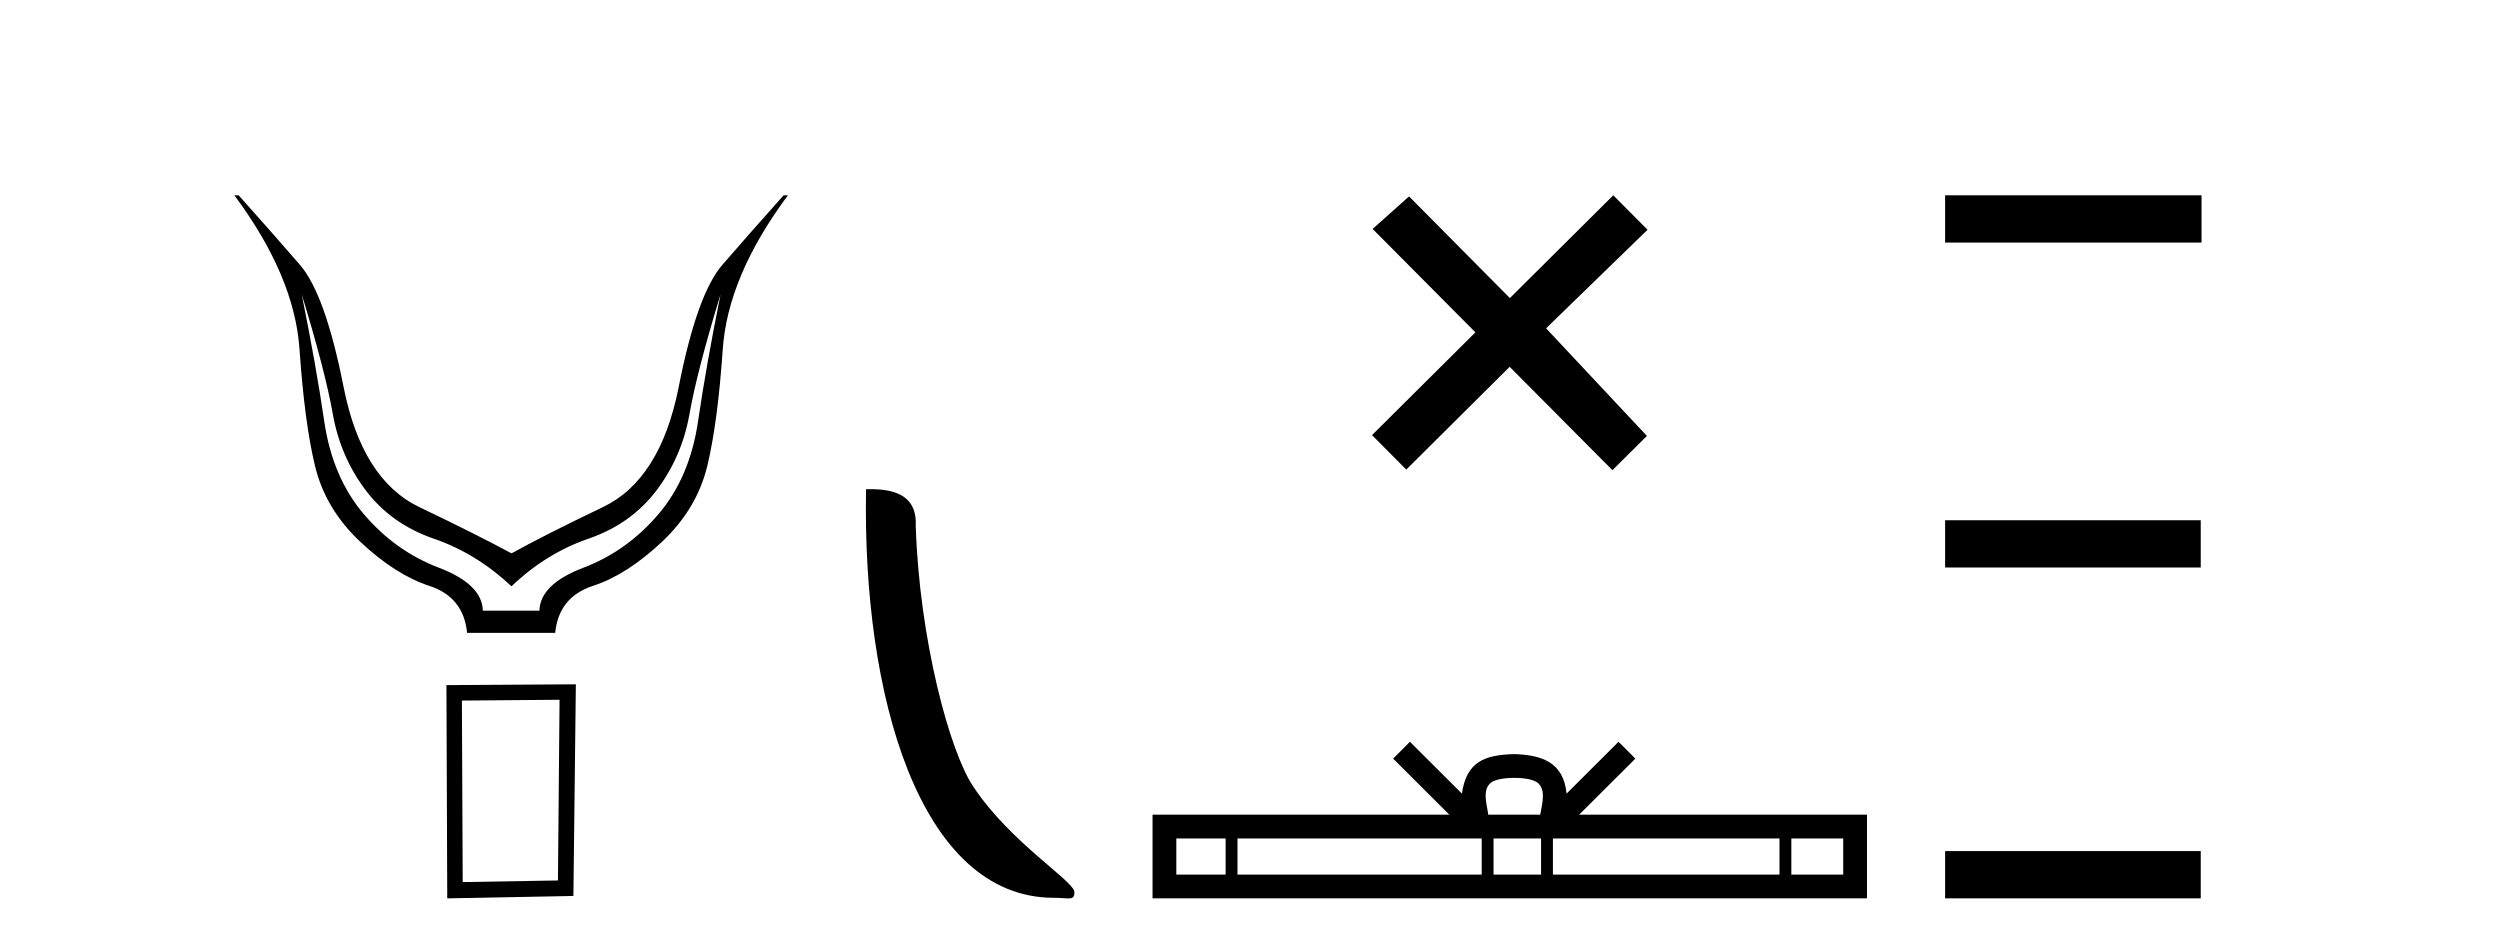 <?xml version='1.0' encoding='UTF-8' standalone='yes'?><svg xmlns='http://www.w3.org/2000/svg' xmlns:xlink='http://www.w3.org/1999/xlink' width='108.0' height='41.0' ><path d='M 13.032 12.706 Q 14.053 16.047 14.378 17.888 Q 14.703 19.729 15.801 21.183 Q 16.899 22.637 18.74 23.271 Q 20.581 23.905 22.097 25.328 Q 23.582 23.905 25.423 23.271 Q 27.263 22.637 28.362 21.183 Q 29.46 19.729 29.785 17.888 Q 30.109 16.047 31.13 12.706 L 31.13 12.706 Q 30.512 15.769 30.156 18.197 Q 29.8 20.626 28.439 22.219 Q 27.078 23.812 25.206 24.524 Q 23.334 25.236 23.303 26.38 L 20.859 26.38 Q 20.828 25.236 18.957 24.524 Q 17.085 23.812 15.724 22.219 Q 14.363 20.626 14.007 18.197 Q 13.651 15.769 13.032 12.706 ZM 10.124 8.437 Q 12.723 11.933 12.939 15.088 Q 13.156 18.244 13.605 20.116 Q 14.053 21.987 15.569 23.41 Q 17.085 24.833 18.555 25.313 Q 20.024 25.792 20.179 27.339 L 23.984 27.339 Q 24.139 25.792 25.608 25.313 Q 27.078 24.833 28.594 23.41 Q 30.109 21.987 30.558 20.116 Q 31.007 18.244 31.223 15.088 Q 31.44 11.933 34.038 8.437 L 33.853 8.437 Q 32.306 10.169 31.208 11.438 Q 30.109 12.706 29.321 16.712 Q 28.532 20.719 26.041 21.91 Q 23.551 23.101 22.097 23.905 Q 20.612 23.101 18.121 21.91 Q 15.631 20.719 14.842 16.712 Q 14.053 12.706 12.955 11.438 Q 11.857 10.169 10.31 8.437 Z' style='fill:#000000;stroke:none' /><path d='M 24.173 30.23 L 24.103 38.036 L 19.989 38.106 L 19.954 30.265 L 24.173 30.23 ZM 24.877 29.562 L 19.286 29.597 L 19.321 38.809 L 24.771 38.704 L 24.877 29.562 Z' style='fill:#000000;stroke:none' /><path d='M 45.53 38.785 C 46.184 38.785 46.415 38.932 46.415 38.539 C 46.415 38.071 43.669 36.418 42.061 34.004 C 41.03 32.504 39.713 27.607 39.559 22.695 C 39.636 21.083 38.055 21.132 37.414 21.132 C 37.243 30.016 39.718 38.785 45.53 38.785 Z' style='fill:#000000;stroke:none' /><path d='M 65.226 12.877 L 60.871 8.485 L 59.297 9.89 L 63.737 14.357 L 59.271 18.797 L 60.751 20.286 L 65.217 15.846 L 69.657 20.312 L 71.146 18.832 L 66.791 14.183 L 71.173 9.926 L 69.693 8.437 L 65.226 12.877 Z' style='fill:#000000;stroke:none' /><path d='M 65.415 33.604 C 65.916 33.604 66.217 33.689 66.373 33.778 C 66.827 34.068 66.611 34.761 66.537 35.195 L 64.293 35.195 C 64.239 34.752 63.994 34.076 64.458 33.778 C 64.614 33.689 64.915 33.604 65.415 33.604 ZM 52.947 36.222 L 52.947 37.782 L 50.817 37.782 L 50.817 36.222 ZM 64.009 36.222 L 64.009 37.782 L 53.459 37.782 L 53.459 36.222 ZM 66.574 36.222 L 66.574 37.782 L 64.521 37.782 L 64.521 36.222 ZM 76.874 36.222 L 76.874 37.782 L 67.086 37.782 L 67.086 36.222 ZM 79.627 36.222 L 79.627 37.782 L 77.386 37.782 L 77.386 36.222 ZM 60.909 32.045 L 60.184 32.773 L 62.612 35.195 L 49.79 35.195 L 49.79 38.809 L 80.654 38.809 L 80.654 35.195 L 68.219 35.195 L 70.648 32.773 L 69.921 32.045 L 67.676 34.284 C 67.541 32.927 66.611 32.615 65.415 32.577 C 64.138 32.611 63.353 32.9 63.154 34.284 L 60.909 32.045 Z' style='fill:#000000;stroke:none' /><path d='M 84.029 8.437 L 84.029 10.479 L 95.106 10.479 L 95.106 8.437 ZM 84.029 22.475 L 84.029 24.516 L 95.072 24.516 L 95.072 22.475 ZM 84.029 36.767 L 84.029 38.809 L 95.072 38.809 L 95.072 36.767 Z' style='fill:#000000;stroke:none' /></svg>